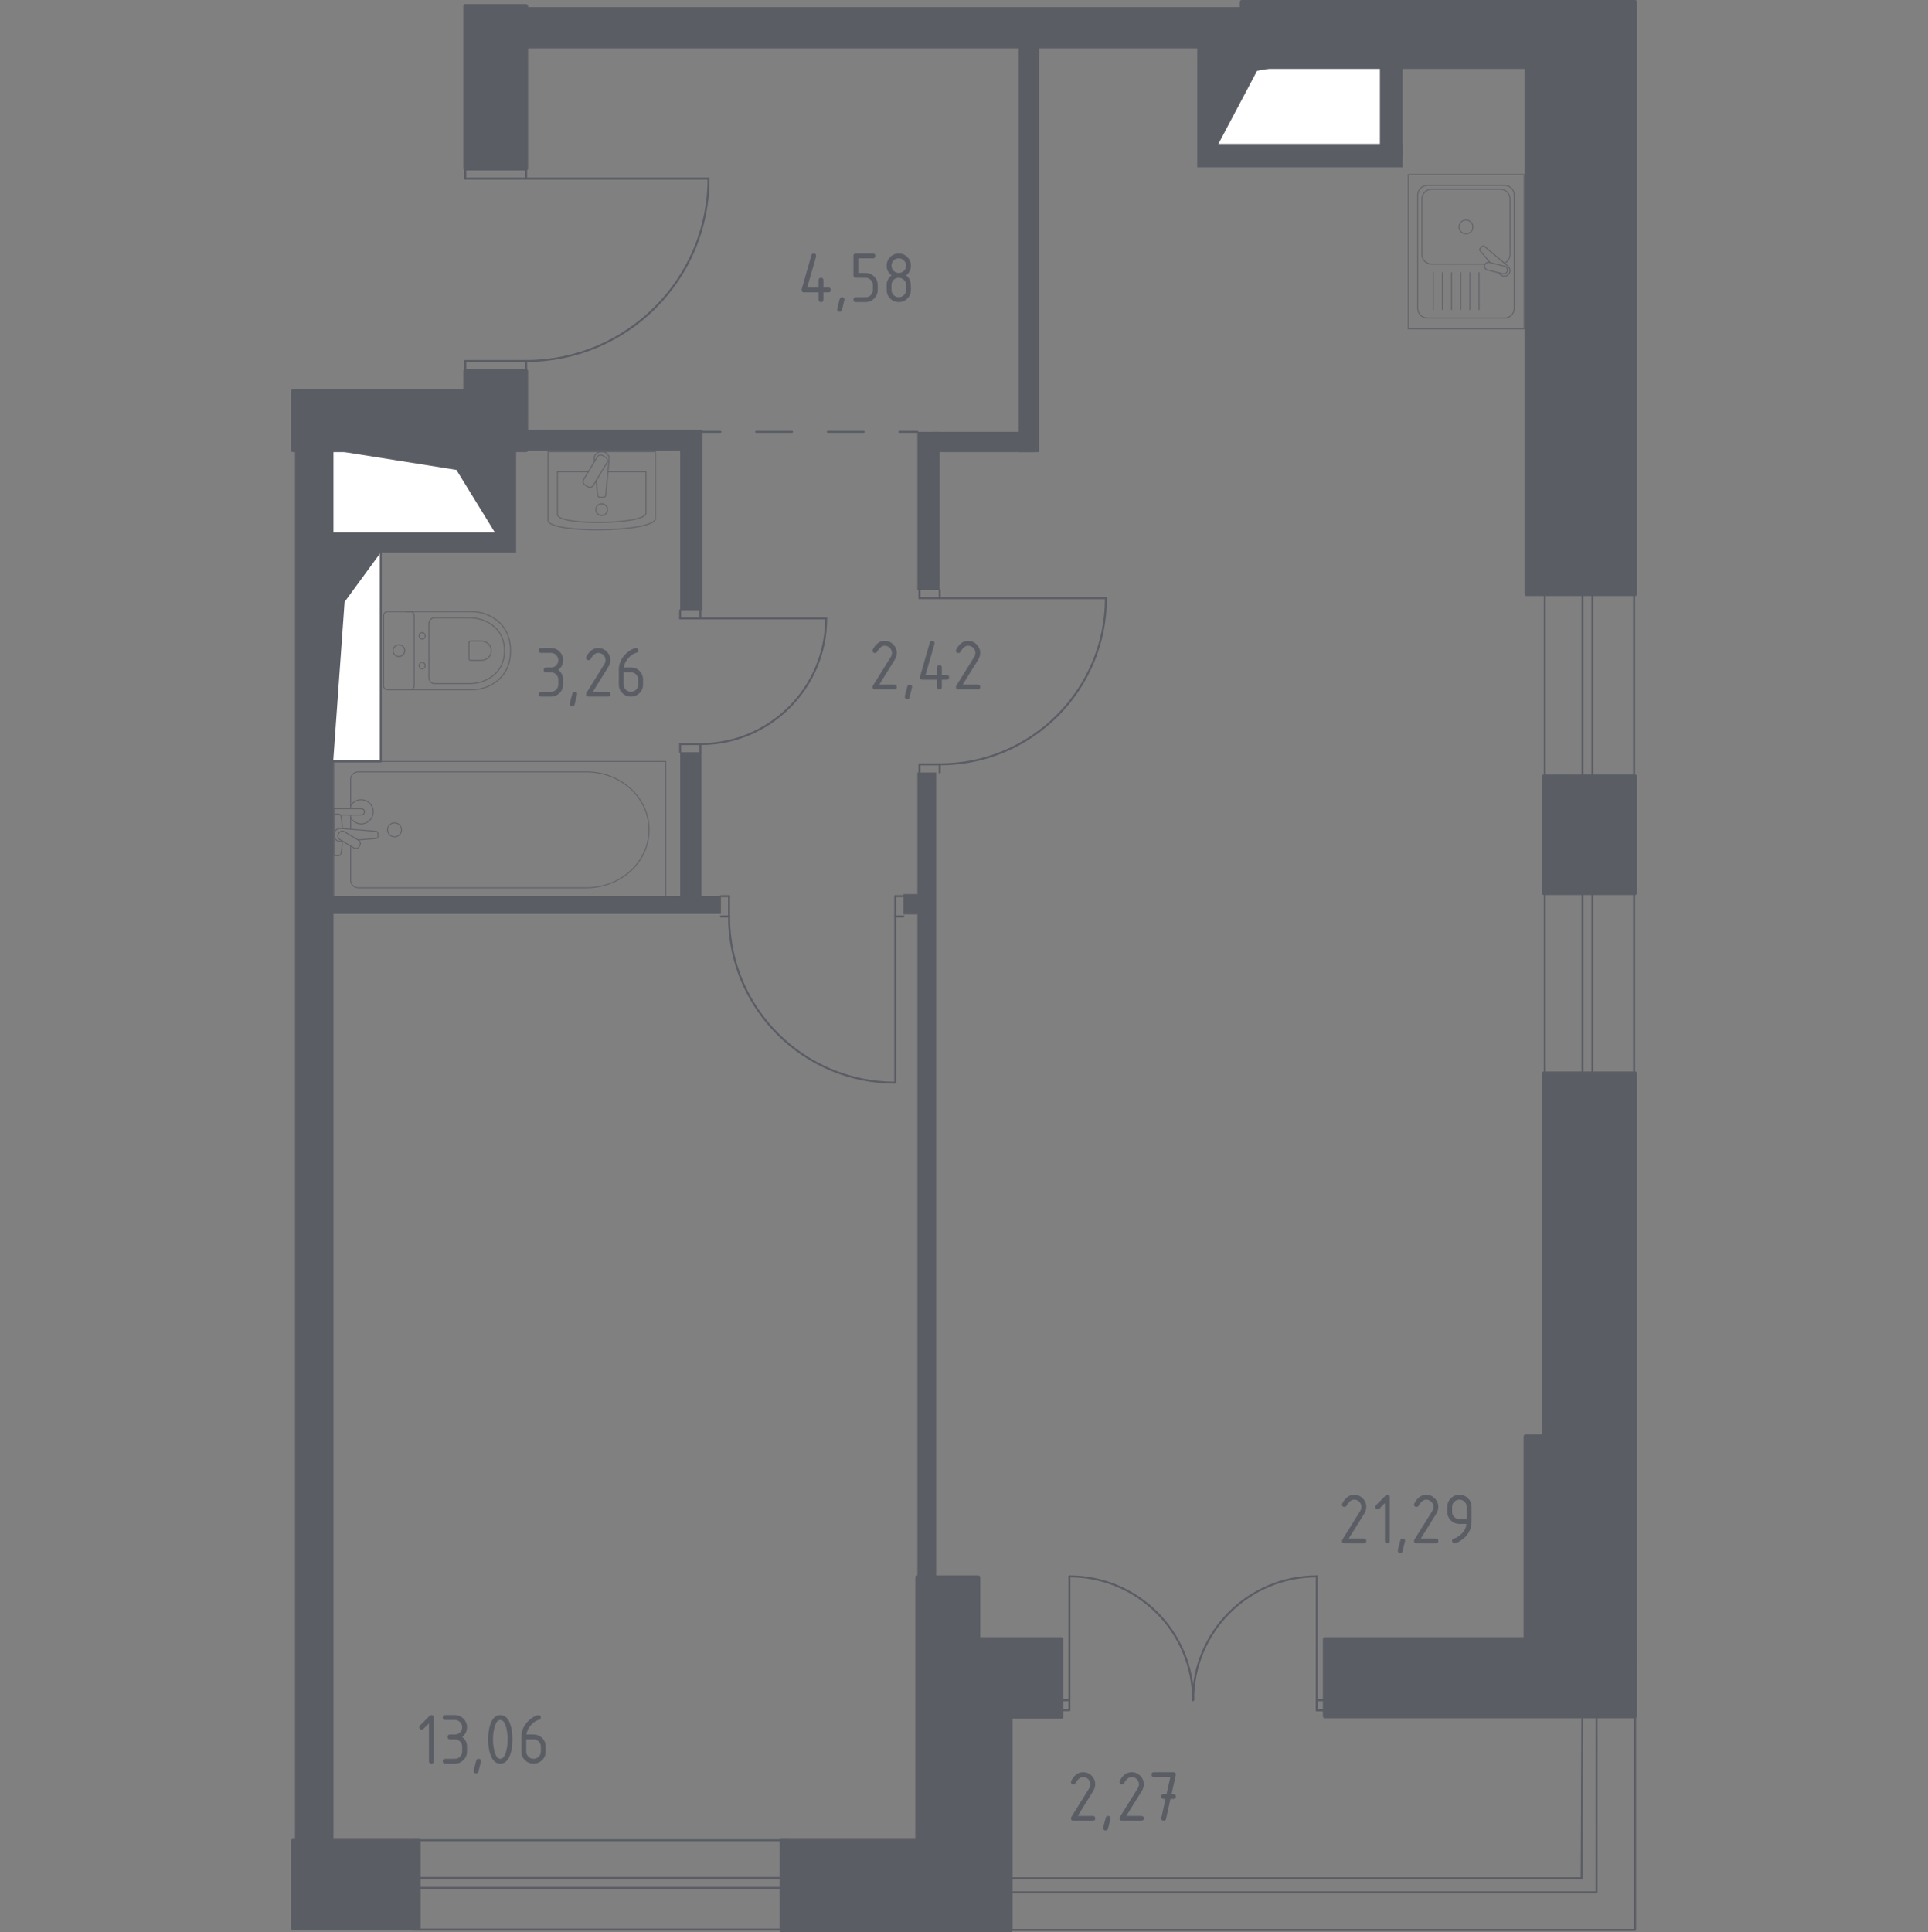 <?xml version="1.0" encoding="iso-8859-1"?>
<!-- Generator: Adobe Illustrator 25.2.0, SVG Export Plug-In . SVG Version: 6.00 Build 0)  -->
<svg version="1.1" xmlns="http://www.w3.org/2000/svg" xmlns:xlink="http://www.w3.org/1999/xlink" x="0px" y="0px"
	 viewBox="0 0 1000 1002.085" style="enable-background:new 0 0 1000 1002.085;" xml:space="preserve">
<rect x="0" y="0" width="1000" height="1002.085" fill="#808080" stroke="none"/>
<g id="&#x426;&#x432;&#x435;&#x442;_&#x43F;&#x43E;&#x43C;&#x435;&#x449;&#x435;&#x43D;&#x438;&#x439;">
</g>
<g id="&#x41C;&#x43E;&#x43A;&#x440;&#x430;&#x44F;_&#x437;&#x43E;&#x43D;&#x430;">
</g>
<g id="&#x41E;&#x43A;&#x43D;&#x430;_x2C__&#x434;&#x432;&#x435;&#x440;&#x438;">
	<g>
		
			<line style="fill:none;stroke:#5B5D65;stroke-width:1.042;stroke-linecap:round;stroke-linejoin:round;stroke-miterlimit:10;" x1="214.058" y1="1000.753" x2="408.348" y2="1000.753"/>
		
			<line style="fill:none;stroke:#5B5D65;stroke-width:1.042;stroke-linecap:round;stroke-linejoin:round;stroke-miterlimit:10;" x1="213.816" y1="973.976" x2="408.106" y2="973.976"/>
		
			<line style="fill:none;stroke:#5B5D65;stroke-width:1.042;stroke-linecap:round;stroke-linejoin:round;stroke-miterlimit:10;" x1="214.42" y1="954.412" x2="408.71" y2="954.412"/>
		
			<line style="fill:none;stroke:#5B5D65;stroke-width:1.042;stroke-linecap:round;stroke-linejoin:round;stroke-miterlimit:10;" x1="213.421" y1="979.126" x2="407.711" y2="979.126"/>
	</g>
	<g>
		
			<line style="fill:none;stroke:#5B5D65;stroke-width:1.042;stroke-linecap:round;stroke-linejoin:round;stroke-miterlimit:10;" x1="847.571" y1="563.129" x2="847.571" y2="458.511"/>
		
			<line style="fill:none;stroke:#5B5D65;stroke-width:1.042;stroke-linecap:round;stroke-linejoin:round;stroke-miterlimit:10;" x1="820.794" y1="563.259" x2="820.794" y2="458.641"/>
		
			<line style="fill:none;stroke:#5B5D65;stroke-width:1.042;stroke-linecap:round;stroke-linejoin:round;stroke-miterlimit:10;" x1="801.23" y1="562.934" x2="801.23" y2="458.316"/>
		
			<line style="fill:none;stroke:#5B5D65;stroke-width:1.042;stroke-linecap:round;stroke-linejoin:round;stroke-miterlimit:10;" x1="825.944" y1="563.472" x2="825.944" y2="458.854"/>
	</g>
	<g>
		
			<line style="fill:none;stroke:#5B5D65;stroke-width:1.042;stroke-linecap:round;stroke-linejoin:round;stroke-miterlimit:10;" x1="847.571" y1="405.999" x2="847.571" y2="301.381"/>
		
			<line style="fill:none;stroke:#5B5D65;stroke-width:1.042;stroke-linecap:round;stroke-linejoin:round;stroke-miterlimit:10;" x1="820.794" y1="406.129" x2="820.794" y2="301.511"/>
		
			<line style="fill:none;stroke:#5B5D65;stroke-width:1.042;stroke-linecap:round;stroke-linejoin:round;stroke-miterlimit:10;" x1="801.23" y1="405.804" x2="801.23" y2="301.186"/>
		
			<line style="fill:none;stroke:#5B5D65;stroke-width:1.042;stroke-linecap:round;stroke-linejoin:round;stroke-miterlimit:10;" x1="825.944" y1="406.342" x2="825.944" y2="301.724"/>
	</g>
	<g>
		
			<polyline style="fill:none;stroke:#5B5D65;stroke-width:1.042;stroke-linecap:round;stroke-linejoin:round;stroke-miterlimit:10;" points="
			820.719,890.192 820.349,974.133 522.22,974.133 		"/>
		
			<polyline style="fill:none;stroke:#5B5D65;stroke-width:1.042;stroke-linecap:round;stroke-linejoin:round;stroke-miterlimit:10;" points="
			828.081,890.106 828.066,981.415 521.614,981.415 		"/>
		
			<polyline style="fill:none;stroke:#5B5D65;stroke-width:1.042;stroke-linecap:round;stroke-linejoin:round;stroke-miterlimit:10;" points="
			848.06,890.106 848.06,1000.909 522.591,1000.909 		"/>
	</g>
	<g>
		
			<path style="fill:none;stroke:#5B5D65;stroke-width:1.042;stroke-linecap:round;stroke-linejoin:round;stroke-miterlimit:10;" d="
			M618.828,881.694c0-35.426,28.716-64.143,64.143-64.143"/>
		
			<path style="fill:none;stroke:#5B5D65;stroke-width:1.042;stroke-linecap:round;stroke-linejoin:round;stroke-miterlimit:10;" d="
			M554.684,817.551c35.415,0,64.143,28.717,64.143,64.143"/>
		
			<polyline style="fill-rule:evenodd;clip-rule:evenodd;fill:none;stroke:#5B5D65;stroke-width:1.042;stroke-linecap:round;stroke-linejoin:round;stroke-miterlimit:10;" points="
			550.478,886.952 554.684,886.952 554.684,881.694 550.478,881.694 550.478,886.952 		"/>
		
			<polyline style="fill-rule:evenodd;clip-rule:evenodd;fill:none;stroke:#5B5D65;stroke-width:1.042;stroke-linecap:round;stroke-linejoin:round;stroke-miterlimit:10;" points="
			687.177,881.694 682.97,881.694 682.97,886.952 687.177,886.952 687.177,881.694 		"/>
		
			<line style="fill:none;stroke:#5B5D65;stroke-width:1.042;stroke-linecap:round;stroke-linejoin:round;stroke-miterlimit:10;" x1="554.684" y1="881.694" x2="550.478" y2="881.694"/>
		
			<line style="fill:none;stroke:#5B5D65;stroke-width:1.042;stroke-linecap:round;stroke-linejoin:round;stroke-miterlimit:10;" x1="687.177" y1="881.694" x2="682.97" y2="881.694"/>
		
			<line style="fill:none;stroke:#5B5D65;stroke-width:1.042;stroke-linecap:round;stroke-linejoin:round;stroke-miterlimit:10;" x1="682.97" y1="881.694" x2="682.97" y2="886.952"/>
		
			<line style="fill:none;stroke:#5B5D65;stroke-width:1.042;stroke-linecap:round;stroke-linejoin:round;stroke-miterlimit:10;" x1="682.97" y1="886.952" x2="687.177" y2="886.952"/>
		
			<line style="fill:none;stroke:#5B5D65;stroke-width:1.042;stroke-linecap:round;stroke-linejoin:round;stroke-miterlimit:10;" x1="682.97" y1="881.694" x2="682.97" y2="817.551"/>
		
			<line style="fill:none;stroke:#5B5D65;stroke-width:1.042;stroke-linecap:round;stroke-linejoin:round;stroke-miterlimit:10;" x1="554.684" y1="881.694" x2="554.684" y2="817.551"/>
		
			<path style="fill:none;stroke:#5B5D65;stroke-width:1.042;stroke-linecap:round;stroke-linejoin:round;stroke-miterlimit:10;" d="
			M367.503,92.609c0,52.271-42.366,94.637-94.638,94.637"/>
		
			<line style="fill:none;stroke:#5B5D65;stroke-width:1.042;stroke-linecap:round;stroke-linejoin:round;stroke-miterlimit:10;" x1="241.319" y1="192.504" x2="241.319" y2="187.246"/>
		
			<line style="fill:none;stroke:#5B5D65;stroke-width:1.042;stroke-linecap:round;stroke-linejoin:round;stroke-miterlimit:10;" x1="241.319" y1="187.246" x2="272.865" y2="187.246"/>
		
			<line style="fill:none;stroke:#5B5D65;stroke-width:1.042;stroke-linecap:round;stroke-linejoin:round;stroke-miterlimit:10;" x1="272.865" y1="187.246" x2="272.865" y2="192.504"/>
		
			<line style="fill:none;stroke:#5B5D65;stroke-width:1.042;stroke-linecap:round;stroke-linejoin:round;stroke-miterlimit:10;" x1="272.865" y1="87.351" x2="272.865" y2="92.609"/>
		
			<line style="fill:none;stroke:#5B5D65;stroke-width:1.042;stroke-linecap:round;stroke-linejoin:round;stroke-miterlimit:10;" x1="272.865" y1="92.609" x2="241.319" y2="92.609"/>
		
			<line style="fill:none;stroke:#5B5D65;stroke-width:1.042;stroke-linecap:round;stroke-linejoin:round;stroke-miterlimit:10;" x1="241.319" y1="92.609" x2="241.319" y2="87.351"/>
		
			<line style="fill:none;stroke:#5B5D65;stroke-width:1.042;stroke-linecap:round;stroke-linejoin:round;stroke-miterlimit:10;" x1="272.865" y1="92.609" x2="367.503" y2="92.609"/>
		
			<path style="fill:none;stroke:#5B5D65;stroke-width:1.042;stroke-linecap:round;stroke-linejoin:round;stroke-miterlimit:10;" d="
			M464.347,561.515c-47.624,0-86.225-38.601-86.225-86.225"/>
		
			<line style="fill:none;stroke:#5B5D65;stroke-width:1.042;stroke-linecap:round;stroke-linejoin:round;stroke-miterlimit:10;" x1="373.916" y1="464.775" x2="378.122" y2="464.775"/>
		
			<line style="fill:none;stroke:#5B5D65;stroke-width:1.042;stroke-linecap:round;stroke-linejoin:round;stroke-miterlimit:10;" x1="378.122" y1="464.775" x2="378.122" y2="475.29"/>
		
			<line style="fill:none;stroke:#5B5D65;stroke-width:1.042;stroke-linecap:round;stroke-linejoin:round;stroke-miterlimit:10;" x1="378.122" y1="475.29" x2="373.916" y2="475.29"/>
		
			<line style="fill:none;stroke:#5B5D65;stroke-width:1.042;stroke-linecap:round;stroke-linejoin:round;stroke-miterlimit:10;" x1="468.554" y1="475.29" x2="464.347" y2="475.29"/>
		
			<line style="fill:none;stroke:#5B5D65;stroke-width:1.042;stroke-linecap:round;stroke-linejoin:round;stroke-miterlimit:10;" x1="464.347" y1="475.29" x2="464.347" y2="464.775"/>
		
			<line style="fill:none;stroke:#5B5D65;stroke-width:1.042;stroke-linecap:round;stroke-linejoin:round;stroke-miterlimit:10;" x1="464.347" y1="464.775" x2="468.554" y2="464.775"/>
		
			<line style="fill:none;stroke:#5B5D65;stroke-width:1.042;stroke-linecap:round;stroke-linejoin:round;stroke-miterlimit:10;" x1="464.347" y1="475.29" x2="464.347" y2="561.515"/>
		
			<path style="fill:none;stroke:#5B5D65;stroke-width:1.042;stroke-linecap:round;stroke-linejoin:round;stroke-miterlimit:10;" d="
			M428.491,320.716c0,36.004-29.19,65.194-65.195,65.194"/>
		
			<line style="fill:none;stroke:#5B5D65;stroke-width:1.042;stroke-linecap:round;stroke-linejoin:round;stroke-miterlimit:10;" x1="352.781" y1="390.117" x2="352.781" y2="385.911"/>
		
			<line style="fill:none;stroke:#5B5D65;stroke-width:1.042;stroke-linecap:round;stroke-linejoin:round;stroke-miterlimit:10;" x1="352.781" y1="385.911" x2="363.296" y2="385.911"/>
		
			<line style="fill:none;stroke:#5B5D65;stroke-width:1.042;stroke-linecap:round;stroke-linejoin:round;stroke-miterlimit:10;" x1="363.296" y1="385.911" x2="363.296" y2="390.117"/>
		
			<line style="fill:none;stroke:#5B5D65;stroke-width:1.042;stroke-linecap:round;stroke-linejoin:round;stroke-miterlimit:10;" x1="363.296" y1="316.51" x2="363.296" y2="320.716"/>
		
			<line style="fill:none;stroke:#5B5D65;stroke-width:1.042;stroke-linecap:round;stroke-linejoin:round;stroke-miterlimit:10;" x1="363.296" y1="320.716" x2="352.781" y2="320.716"/>
		
			<line style="fill:none;stroke:#5B5D65;stroke-width:1.042;stroke-linecap:round;stroke-linejoin:round;stroke-miterlimit:10;" x1="352.781" y1="320.716" x2="352.781" y2="316.51"/>
		
			<line style="fill:none;stroke:#5B5D65;stroke-width:1.042;stroke-linecap:round;stroke-linejoin:round;stroke-miterlimit:10;" x1="363.296" y1="320.716" x2="428.491" y2="320.716"/>
		
			<path style="fill:none;stroke:#5B5D65;stroke-width:1.042;stroke-linecap:round;stroke-linejoin:round;stroke-miterlimit:10;" d="
			M573.611,310.201c0,47.624-38.611,86.225-86.224,86.225"/>
		
			<line style="fill:none;stroke:#5B5D65;stroke-width:1.042;stroke-linecap:round;stroke-linejoin:round;stroke-miterlimit:10;" x1="476.872" y1="400.632" x2="476.872" y2="396.426"/>
		
			<line style="fill:none;stroke:#5B5D65;stroke-width:1.042;stroke-linecap:round;stroke-linejoin:round;stroke-miterlimit:10;" x1="476.872" y1="396.426" x2="487.387" y2="396.426"/>
		
			<line style="fill:none;stroke:#5B5D65;stroke-width:1.042;stroke-linecap:round;stroke-linejoin:round;stroke-miterlimit:10;" x1="487.387" y1="396.426" x2="487.387" y2="400.632"/>
		
			<line style="fill:none;stroke:#5B5D65;stroke-width:1.042;stroke-linecap:round;stroke-linejoin:round;stroke-miterlimit:10;" x1="487.387" y1="305.995" x2="487.387" y2="310.201"/>
		
			<line style="fill:none;stroke:#5B5D65;stroke-width:1.042;stroke-linecap:round;stroke-linejoin:round;stroke-miterlimit:10;" x1="487.387" y1="310.201" x2="476.872" y2="310.201"/>
		
			<line style="fill:none;stroke:#5B5D65;stroke-width:1.042;stroke-linecap:round;stroke-linejoin:round;stroke-miterlimit:10;" x1="476.872" y1="310.201" x2="476.872" y2="305.995"/>
		
			<line style="fill:none;stroke:#5B5D65;stroke-width:1.042;stroke-linecap:round;stroke-linejoin:round;stroke-miterlimit:10;" x1="487.387" y1="310.201" x2="573.611" y2="310.201"/>
	</g>
</g>
<g id="&#x41F;&#x443;&#x43D;&#x43A;&#x442;&#x438;&#x440;">
	<g>
		<g>
			
				<line style="fill:none;stroke:#5B5D65;stroke-width:1.042;stroke-linecap:round;stroke-linejoin:round;" x1="475.82" y1="223.966" x2="466.513" y2="223.966"/>
			
				<line style="fill:none;stroke:#5B5D65;stroke-width:1.042;stroke-linecap:round;stroke-linejoin:round;stroke-dasharray:18.572,18.572,18.572,18.572;" x1="447.941" y1="223.966" x2="382.94" y2="223.966"/>
			
				<line style="fill:none;stroke:#5B5D65;stroke-width:1.042;stroke-linecap:round;stroke-linejoin:round;" x1="373.654" y1="223.966" x2="364.347" y2="223.966"/>
		</g>
	</g>
</g>
<g id="&#x41F;&#x435;&#x440;&#x435;&#x433;&#x43E;&#x440;&#x43E;&#x434;&#x43A;&#x438;">
	<g>
		<rect x="167.292" y="464.775" style="fill:#5B5D65;" width="206.625" height="9.222"/>
		<rect x="152.991" y="202.599" style="fill:#5B5D65;" width="19.98" height="798.444"/>
	</g>
	<polygon style="fill:#5B5D65;" points="630.656,75.132 630.656,22.536 620.976,22.536 620.976,86.742 727.488,86.742 
		727.488,75.132 	"/>
	<polygon style="fill:#5B5D65;" points="258.016,276.635 258.016,231.377 267.696,231.377 267.696,286.624 161.184,286.624 
		161.184,276.635 	"/>
	<rect x="270.499" y="3.671" style="fill:#5B5D65;" width="375.551" height="21.409"/>
	<rect x="528.396" y="20.8" style="fill:#5B5D65;" width="10.515" height="213.68"/>
	<rect x="475.82" y="223.966" style="fill:#5B5D65;" width="11.567" height="82.029"/>
	<rect x="483.591" y="223.966" style="fill:#5B5D65;" width="53.065" height="10.515"/>
	<rect x="475.82" y="400.632" style="fill:#5B5D65;" width="9.737" height="424.462"/>
	<rect x="468.554" y="463.724" style="fill:#5B5D65;" width="13.37" height="10.515"/>
	<rect x="352.781" y="390.117" style="fill:#5B5D65;" width="11.04" height="81.924"/>
	<rect x="352.781" y="222.914" style="fill:#5B5D65;" width="11.566" height="93.596"/>
	<rect x="271.398" y="222.835" style="fill:#5B5D65;" width="84.782" height="10.894"/>
	<rect x="715.567" y="32.697" style="fill:#5B5D65;" width="11.921" height="48.787"/>
</g>
<g id="&#x41C;&#x435;&#x431;&#x435;&#x43B;&#x44C;">
	<g style="opacity:0.8;">
		
			<path style="fill:none;stroke:#5B5D65;stroke-width:0.521;stroke-linecap:round;stroke-linejoin:round;stroke-miterlimit:10;" d="
			M339.925,234.246l0,34.683c0,7.239-55.706,7.975-55.706,0.861v-35.544L339.925,234.246z"/>
		
			<path style="fill:none;stroke:#5B5D65;stroke-width:0.521;stroke-linecap:round;stroke-linejoin:round;stroke-miterlimit:10;" d="
			M315.31,244.658l19.724,0v21.481c0,5.978-45.924,6.589-45.924,0.711v-22.192h16.036"/>
		
			<path style="fill:none;stroke:#5B5D65;stroke-width:0.521;stroke-linecap:round;stroke-linejoin:round;stroke-miterlimit:10;" d="
			M308.351,239.336l-0.132-1.449c-0.161-1.744,1.293-3.398,3.423-3.616c0.143-0.018,0.286-0.025,0.432-0.025
			c0.143,0,0.286,0.007,0.429,0.025c2.126,0.218,3.584,1.872,3.427,3.616l-1.729,18.912c0,0.607-0.6,1.09-1.34,1.09h-1.579
			c-0.74,0-1.34-0.482-1.34-1.09l-0.692-7.597"/>
		
			<path style="fill:none;stroke:#5B5D65;stroke-width:0.521;stroke-linecap:round;stroke-linejoin:round;stroke-miterlimit:10;" d="
			M303.388,251.5l1.551,0.936c0.954,0.575,2.205,0.264,2.78-0.693l7.092-11.773c0.575-0.958,0.265-2.212-0.69-2.783l-1.551-0.936
			c-0.954-0.575-2.205-0.264-2.78,0.693l-7.093,11.78C302.123,249.674,302.434,250.928,303.388,251.5z"/>
		
			<path style="fill:none;stroke:#5B5D65;stroke-width:0.521;stroke-linecap:round;stroke-linejoin:round;stroke-miterlimit:10;" d="
			M309.04,264.291c0,1.679,1.358,3.037,3.034,3.037c1.676,0,3.033-1.358,3.033-3.037c0-1.676-1.358-3.033-3.033-3.033
			C310.398,261.258,309.04,262.616,309.04,264.291z"/>
	</g>
	<g style="opacity:0.8;">
		
			<path style="fill:none;stroke:#5B5D65;stroke-width:0.521;stroke-linecap:round;stroke-linejoin:round;stroke-miterlimit:10;" d="
			M210.875,317.232l33.738,0c3.677,0,7.314,0.922,10.573,2.785c4.645,2.66,9.601,7.77,9.601,17.471
			c0,9.708-4.956,14.818-9.601,17.478c-3.259,1.863-6.896,2.778-10.573,2.778l-33.738,0"/>
		
			<path style="fill:none;stroke:#5B5D65;stroke-width:0.521;stroke-linecap:round;stroke-linejoin:round;stroke-miterlimit:10;" d="
			M222.442,323.51c0-1.719,1.29-3.105,2.887-3.105l18.177,0c3.302,0,6.575,0.775,9.508,2.347c4.177,2.244,8.629,6.553,8.629,14.736
			c0,8.179-4.452,12.488-8.629,14.732c-2.934,1.576-6.207,2.348-9.508,2.348l-18.177,0c-1.597,0-2.887-1.386-2.887-3.105
			L222.442,323.51z"/>
		
			<path style="fill:none;stroke:#5B5D65;stroke-width:0.521;stroke-linecap:round;stroke-linejoin:round;stroke-miterlimit:10;" d="
			M243.23,333.383c0-0.507,0.379-0.915,0.847-0.915l5.342,0c0.972,0,1.933,0.229,2.798,0.693c1.222,0.654,2.533,1.926,2.533,4.323
			c0,2.405-1.311,3.677-2.533,4.331c-0.865,0.465-1.826,0.693-2.798,0.693l-5.342,0c-0.468,0-0.847-0.407-0.847-0.911
			L243.23,333.383z"/>
		
			<path style="fill:none;stroke:#5B5D65;stroke-width:0.521;stroke-linecap:round;stroke-linejoin:round;stroke-miterlimit:10;" d="
			M218.947,331.45c0.865,0,1.562-0.754,1.561-1.69c0-0.926-0.697-1.679-1.562-1.679c-0.865,0-1.569,0.754-1.569,1.679
			C217.379,330.696,218.082,331.45,218.947,331.45z"/>
		
			<path style="fill:none;stroke:#5B5D65;stroke-width:0.521;stroke-linecap:round;stroke-linejoin:round;stroke-miterlimit:10;" d="
			M218.947,346.897c0.865,0,1.562-0.754,1.562-1.687c0-0.925-0.697-1.679-1.562-1.679c-0.865,0-1.569,0.754-1.569,1.679
			C217.379,346.142,218.083,346.897,218.947,346.897z"/>
		
			<path style="fill:none;stroke:#5B5D65;stroke-width:0.521;stroke-linecap:round;stroke-linejoin:round;stroke-miterlimit:10;" d="
			M214.82,355.719l0-36.464c0-1.118-0.908-2.023-2.022-2.023l-11.82,0c-1.115,0-2.022,0.904-2.022,2.023l0,36.464
			c0,1.122,0.908,2.026,2.022,2.026h11.82C213.913,357.744,214.82,356.84,214.82,355.719z"/>
		
			<path style="fill:none;stroke:#5B5D65;stroke-width:0.521;stroke-linecap:round;stroke-linejoin:round;stroke-miterlimit:10;" d="
			M206.884,340.526c1.683,0,3.041-1.362,3.041-3.037c0-1.676-1.358-3.037-3.041-3.037c-1.679,0-3.037,1.361-3.037,3.037
			S205.205,340.526,206.884,340.526z"/>
	</g>
	<g id="_x33_2_17_" style="opacity:0.8;">
		
			<line style="fill:none;stroke:#5B5D65;stroke-width:0.521;stroke-linecap:round;stroke-linejoin:round;stroke-miterlimit:10;" x1="181.859" y1="430.054" x2="181.859" y2="422.66"/>
		
			<path style="fill:none;stroke:#5B5D65;stroke-width:0.521;stroke-linecap:round;stroke-linejoin:round;stroke-miterlimit:10;" d="
			M181.859,419.383v-15.282c0-2.087,1.826-3.773,4.073-3.773l118.248,0c8.068,0,15.857,2.783,21.831,7.803
			c14.177,11.923,14.177,32.561,0,44.48c-5.974,5.027-13.763,7.811-21.831,7.811l-118.248,0c-2.247,0-4.073-1.694-4.073-3.78
			v-17.894"/>
		
			<rect x="173.157" y="394.927" style="fill:none;stroke:#5B5D65;stroke-width:0.521;stroke-linecap:round;stroke-linejoin:round;stroke-miterlimit:10;" width="172.182" height="70.899"/>
		
			<path style="fill:none;stroke:#5B5D65;stroke-width:0.521;stroke-linecap:round;stroke-linejoin:round;stroke-miterlimit:10;" d="
			M208.249,430.374c0-2.004-1.622-3.627-3.627-3.627c-2.001,0-3.627,1.622-3.627,3.627c0,2.004,1.626,3.63,3.627,3.63
			C206.627,434.004,208.249,432.378,208.249,430.374z"/>
		
			<path style="fill:none;stroke:#5B5D65;stroke-width:0.521;stroke-linecap:round;stroke-linejoin:round;stroke-miterlimit:10;" d="
			M173.159,422.66v-3.276h5.338h0.364h8.436c0,0,1.736,0.061,1.736,1.636s-1.736,1.64-1.736,1.64h-8.436h-0.364h-1.97"/>
		<g>
			
				<path style="fill:none;stroke:#5B5D65;stroke-width:0.521;stroke-linecap:round;stroke-linejoin:round;stroke-miterlimit:10;" d="
				M177.749,436.274l-1.063,0.088c-1.686,0.136-3.284-1.133-3.501-2.991c-0.014-0.125-0.021-0.247-0.021-0.375
				c0-0.125,0.007-0.25,0.021-0.375c0.218-1.858,1.815-3.126,3.501-2.994l18.308,1.511c0.582,0,1.054,0.522,1.054,1.168v1.376
				c0,0.65-0.472,1.165-1.054,1.165l-9.274,0.767"/>
			
				<path style="fill:none;stroke:#5B5D65;stroke-width:0.521;stroke-linecap:round;stroke-linejoin:round;stroke-miterlimit:10;" d="
				M186.315,439.067l0.325-0.536c0.572-0.958,0.264-2.208-0.693-2.78l-7.346-4.427c-0.954-0.575-2.204-0.264-2.783,0.686
				l-0.322,0.547c-0.575,0.947-0.261,2.201,0.69,2.776l7.35,4.423C184.489,440.332,185.739,440.024,186.315,439.067z"/>
			
				<path style="fill:none;stroke:#5B5D65;stroke-width:0.521;stroke-linecap:round;stroke-linejoin:round;stroke-miterlimit:10;" d="
				M177.599,436.18c-0.14,2.584-0.404,5.94-0.86,6.838c-0.64,1.251-2.419,0.697-2.419,0.697h-1.136V422.27h1.136
				c0,0,1.779-0.55,2.419,0.7c0.449,0.884,0.713,4.161,0.854,6.731"/>
		</g>
		
			<path style="fill:none;stroke:#5B5D65;stroke-width:0.521;stroke-linecap:round;stroke-linejoin:round;stroke-miterlimit:10;" d="
			M181.859,417.968c1.071-1.915,3.119-3.208,5.467-3.208c3.459,0,6.263,2.801,6.263,6.26c0,3.459-2.805,6.26-6.263,6.26
			c-2.348,0-4.396-1.294-5.467-3.208"/>
	</g>
	<g style="opacity:0.8;">
		
			<rect x="730.447" y="90.51" style="fill:none;stroke:#5B5D65;stroke-width:0.521;stroke-linecap:round;stroke-linejoin:round;stroke-miterlimit:10;" width="60.067" height="80.083"/>
		
			<path style="fill:none;stroke:#5B5D65;stroke-width:0.521;stroke-linecap:round;stroke-linejoin:round;stroke-miterlimit:10;" d="
			M735.343,159.962v-58.813c0-2.765,2.242-5.004,5.004-5.004h40.043c2.765,0,5.004,2.239,5.004,5.004v58.813
			c0,2.762-2.239,5-5.004,5h-40.043C737.585,164.962,735.343,162.723,735.343,159.962z"/>
		
			<path style="fill:none;stroke:#5B5D65;stroke-width:0.521;stroke-linecap:round;stroke-linejoin:round;stroke-miterlimit:10;" d="
			M760.369,121.281c-1.985,0-3.588-1.603-3.588-3.584c0-1.978,1.603-3.584,3.588-3.584c1.978,0,3.584,1.607,3.584,3.584
			C763.954,119.678,762.347,121.281,760.369,121.281z"/>
		
			<line style="fill:none;stroke:#5B5D65;stroke-width:0.521;stroke-linecap:round;stroke-linejoin:round;stroke-miterlimit:10;" x1="743.393" y1="141.421" x2="743.393" y2="160.583"/>
		
			<line style="fill:none;stroke:#5B5D65;stroke-width:0.521;stroke-linecap:round;stroke-linejoin:round;stroke-miterlimit:10;" x1="748.143" y1="141.421" x2="748.143" y2="160.583"/>
		
			<line style="fill:none;stroke:#5B5D65;stroke-width:0.521;stroke-linecap:round;stroke-linejoin:round;stroke-miterlimit:10;" x1="752.897" y1="141.421" x2="752.897" y2="160.583"/>
		
			<line style="fill:none;stroke:#5B5D65;stroke-width:0.521;stroke-linecap:round;stroke-linejoin:round;stroke-miterlimit:10;" x1="757.646" y1="141.421" x2="757.646" y2="160.583"/>
		
			<line style="fill:none;stroke:#5B5D65;stroke-width:0.521;stroke-linecap:round;stroke-linejoin:round;stroke-miterlimit:10;" x1="762.396" y1="141.421" x2="762.396" y2="160.583"/>
		
			<line style="fill:none;stroke:#5B5D65;stroke-width:0.521;stroke-linecap:round;stroke-linejoin:round;stroke-miterlimit:10;" x1="767.146" y1="141.421" x2="767.146" y2="160.583"/>
		
			<path style="fill:none;stroke:#5B5D65;stroke-width:0.521;stroke-linecap:round;stroke-linejoin:round;stroke-miterlimit:10;" d="
			M777.366,141.473l0.725,0.856c0.953,1.12,2.726,1.324,4.001,0.311c0.088-0.067,0.17-0.138,0.244-0.219
			c0.081-0.071,0.152-0.159,0.223-0.244c1.013-1.275,0.805-3.048-0.318-4.001l-12.222-10.358c-0.353-0.36-0.968-0.332-1.37,0.067
			l-0.848,0.848c-0.396,0.402-0.431,1.017-0.067,1.374l5.204,6.14"/>
		
			<path style="fill:none;stroke:#5B5D65;stroke-width:0.521;stroke-linecap:round;stroke-linejoin:round;stroke-miterlimit:10;" d="
			M770.046,137.593L770.046,137.593c0.261-1.07,1.356-1.727,2.426-1.462l7.918,1.971c1.067,0.261,1.723,1.353,1.458,2.422
			c-0.265,1.066-1.356,1.72-2.43,1.459l-7.911-1.964C770.435,139.754,769.781,138.667,770.046,137.593z"/>
		
			<path style="fill:none;stroke:#5B5D65;stroke-width:0.521;stroke-linecap:round;stroke-linejoin:round;stroke-miterlimit:10;" d="
			M770.303,137.003h-27.773c-2.762,0-5.004-2.239-5.004-5v-28.838c0-2.765,2.242-5.008,5.004-5.008h35.678
			c2.765,0,5.008,2.243,5.008,5.008v28.838c0,2.011-1.189,3.745-2.904,4.539"/>
	</g>
</g>
<g id="&#x428;&#x430;&#x445;&#x442;&#x44B;">
	<g>
		
			<rect x="130.238" y="327.668" transform="matrix(-1.710375e-07 1 -1 -1.710375e-07 525.165 155.381)" style="fill:#FFFFFF;stroke:#5B5D65;stroke-width:1.042;stroke-linecap:round;stroke-linejoin:round;stroke-miterlimit:10;" width="109.307" height="25.209"/>
		
			<polygon style="fill:#5B5D65;stroke:#5B5D65;stroke-width:1.042;stroke-linecap:round;stroke-linejoin:round;stroke-miterlimit:10;" points="
			197.497,285.62 178.217,311.996 172.287,394.926 172.287,285.62 		"/>
	</g>
	<g>
		
			<rect x="631.097" y="24.357" style="fill:#FFFFFF;stroke:#5B5D65;stroke-width:1.042;stroke-linecap:round;stroke-linejoin:round;stroke-miterlimit:10;" width="85.144" height="50.776"/>
		
			<polygon style="fill:#5B5D65;stroke:#5B5D65;stroke-width:1.042;stroke-linecap:round;stroke-linejoin:round;stroke-miterlimit:10;" points="
			631.097,75.132 651.643,36.3 716.242,24.357 631.097,24.357 		"/>
	</g>
	<g>
		
			<rect x="172.431" y="232.944" transform="matrix(-1 -1.568298e-08 1.568298e-08 -1 430.006 509.579)" style="fill:#FFFFFF;stroke:#5B5D65;stroke-width:1.042;stroke-linecap:round;stroke-linejoin:round;stroke-miterlimit:10;" width="85.144" height="43.691"/>
		
			<polygon style="fill:#5B5D65;stroke:#5B5D65;stroke-width:1.042;stroke-linecap:round;stroke-linejoin:round;stroke-miterlimit:10;" points="
			257.575,276.635 237.029,243.221 172.431,232.944 257.575,232.944 		"/>
	</g>
</g>
<g id="&#x41D;&#x435;&#x441;&#x443;&#x449;&#x438;&#x435;">
	
		<polygon style="fill:#5B5D65;stroke:#5B5D65;stroke-width:2.085;stroke-linecap:round;stroke-linejoin:round;stroke-miterlimit:10;" points="
		644.053,1.042 644.053,34.691 791.772,34.691 791.772,308.087 848.06,308.087 848.06,34.691 848.06,11.137 848.06,1.042 	"/>
	<g>
		
			<rect x="241.319" y="3.146" style="fill:#5B5D65;stroke:#5B5D65;stroke-width:2.085;stroke-linecap:round;stroke-linejoin:round;stroke-miterlimit:10;" width="31.546" height="84.206"/>
		
			<polygon style="fill:#5B5D65;stroke:#5B5D65;stroke-width:2.085;stroke-linecap:round;stroke-linejoin:round;stroke-miterlimit:10;" points="
			241.319,202.935 151.94,202.935 151.94,233.429 241.319,233.429 254.726,233.429 272.865,233.429 272.865,192.504 
			241.319,192.504 		"/>
	</g>
	<g>
		
			<rect x="151.94" y="954.775" style="fill:#5B5D65;stroke:#5B5D65;stroke-width:2.085;stroke-linecap:round;stroke-linejoin:round;stroke-miterlimit:10;" width="65.205" height="45.216"/>
		
			<polygon style="fill:#5B5D65;stroke:#5B5D65;stroke-width:2.085;stroke-linecap:round;stroke-linejoin:round;stroke-miterlimit:10;" points="
			550.478,850.149 507.366,850.149 507.366,818.077 475.774,818.077 475.774,954.775 405.368,954.775 405.368,1001.042 
			524.19,1001.042 524.19,968.445 524.19,954.775 524.19,890.38 550.478,890.38 		"/>
	</g>
	
		<rect x="687.177" y="850.148" style="fill:#5B5D65;stroke:#5B5D65;stroke-width:2.085;stroke-linecap:round;stroke-linejoin:round;stroke-miterlimit:10;" width="160.883" height="39.958"/>
	
		<rect x="791.277" y="744.986" style="fill:#5B5D65;stroke:#5B5D65;stroke-width:2.085;stroke-linecap:round;stroke-linejoin:round;stroke-miterlimit:10;" width="40.516" height="117.34"/>
	
		<rect x="800.741" y="556.752" style="fill:#5B5D65;stroke:#5B5D65;stroke-width:2.085;stroke-linecap:round;stroke-linejoin:round;stroke-miterlimit:10;" width="47.319" height="306.046"/>
	
		<rect x="800.741" y="402.725" style="fill:#5B5D65;stroke:#5B5D65;stroke-width:2.085;stroke-linecap:round;stroke-linejoin:round;stroke-miterlimit:10;" width="47.319" height="60.442"/>
</g>
<g id="&#x421;&#x43B;&#x43E;&#x439;_13">
</g>
<g id="&#x41B;&#x435;&#x441;&#x442;&#x43D;&#x438;&#x446;&#x44B;_x2C__&#x43B;&#x438;&#x444;&#x442;&#x44B;">
</g>
<g id="&#x41F;&#x43B;&#x43E;&#x449;&#x430;&#x434;&#x438;">
	<g>
		<path style="fill:#5B5D65;" d="M222.474,893.808l-2.896,2.896c-0.242,0.237-0.536,0.356-0.881,0.356
			c-0.842,0-1.263-0.42-1.263-1.26c0-0.344,0.121-0.637,0.362-0.878l4.925-4.925c0.33-0.33,0.668-0.496,1.012-0.496
			c0.84,0,1.26,0.42,1.26,1.26v22.675c0,0.84-0.42,1.26-1.26,1.26s-1.26-0.42-1.26-1.259V893.808z"/>
		<path style="fill:#5B5D65;" d="M235.921,902.099h-2.52c-0.84,0-1.26-0.42-1.26-1.26s0.42-1.26,1.26-1.26h2.52
			c1.056,0,1.949-0.366,2.682-1.098c0.731-0.731,1.097-1.625,1.097-2.682c0-1.043-0.369-1.935-1.106-2.672
			c-0.738-0.738-1.629-1.107-2.672-1.107h-5.039c-0.84,0-1.26-0.42-1.26-1.26s0.42-1.26,1.26-1.26h5.039
			c1.743,0,3.229,0.617,4.456,1.852c1.229,1.234,1.842,2.717,1.842,4.447c0,2.087-0.84,3.767-2.52,5.039
			c1.68,1.272,2.52,2.952,2.52,5.038v2.52c0,1.744-0.617,3.229-1.852,4.457c-1.233,1.229-2.717,1.842-4.446,1.842h-5.039
			c-0.84,0-1.26-0.42-1.26-1.26s0.42-1.26,1.26-1.26h5.039c1.056,0,1.949-0.365,2.682-1.098c0.731-0.731,1.097-1.625,1.097-2.682
			v-2.52c0-1.043-0.369-1.934-1.106-2.672C237.854,902.468,236.963,902.099,235.921,902.099z"/>
		<path style="fill:#5B5D65;" d="M248.225,912.176c0.84,0,1.26,0.414,1.26,1.241c0,0.114-0.433,1.901-1.298,5.363
			c-0.153,0.636-0.561,0.954-1.222,0.954c-0.84,0-1.26-0.42-1.26-1.26c0-0.573,0.433-2.354,1.298-5.345
			C247.181,912.495,247.588,912.176,248.225,912.176z"/>
		<path style="fill:#5B5D65;" d="M265.792,902.099c0,3.003-0.369,5.599-1.106,7.787c-1.082,3.206-2.813,4.81-5.191,4.81
			c-2.38,0-4.11-1.597-5.192-4.791c-0.737-2.188-1.106-4.79-1.106-7.806s0.369-5.618,1.106-7.807
			c1.082-3.194,2.813-4.791,5.192-4.791c2.379,0,4.109,1.604,5.191,4.81C265.422,896.501,265.792,899.096,265.792,902.099z
			 M263.272,902.099c0-2.087-0.223-4.053-0.668-5.898c-0.674-2.786-1.711-4.18-3.11-4.18c-1.388,0-2.418,1.4-3.093,4.199
			c-0.458,1.883-0.687,3.843-0.687,5.879c0,2.074,0.223,4.04,0.668,5.897c0.674,2.786,1.711,4.18,3.111,4.18
			c1.399,0,2.437-1.394,3.11-4.18C263.049,906.139,263.272,904.173,263.272,902.099z"/>
		<path style="fill:#5B5D65;" d="M279.242,889.502c0.84,0,1.26,0.42,1.26,1.26c0,0.624-0.21,0.986-0.63,1.088
			c-1.87,0.471-3.505,1.591-4.905,3.359c-1.106,1.399-1.749,2.856-1.928,4.371h3.685c1.781,0,3.276,0.61,4.485,1.832
			c1.208,1.222,1.813,2.71,1.813,4.466v2.52c0,1.756-0.613,3.245-1.842,4.467c-1.228,1.222-2.713,1.832-4.456,1.832
			c-1.757,0-3.245-0.607-4.467-1.823c-1.222-1.215-1.832-2.693-1.832-4.438v-7.596c0-2.851,0.947-5.351,2.844-7.501
			c1.476-1.667,3.086-2.851,4.829-3.551C278.593,889.597,278.975,889.502,279.242,889.502z M272.944,902.099v6.298
			c0,1.057,0.365,1.95,1.098,2.682c0.731,0.732,1.625,1.098,2.682,1.098c1.056,0,1.949-0.369,2.682-1.106
			c0.731-0.738,1.097-1.629,1.097-2.673v-2.52c0-1.056-0.369-1.949-1.106-2.682c-0.738-0.731-1.629-1.097-2.672-1.097H272.944z"/>
	</g>
	<g>
		<path style="fill:#5B5D65;" d="M702.364,775.253c1.743,0,3.229,0.614,4.456,1.842c1.229,1.229,1.842,2.714,1.842,4.457
			c0,1.196-0.382,2.404-1.145,3.626l-7.94,12.75h7.825c0.84,0,1.26,0.42,1.26,1.26s-0.42,1.26-1.26,1.26h-10.077
			c-0.84,0-1.26-0.42-1.26-1.26c0-0.254,0.07-0.495,0.211-0.725l9.236-14.831c0.42-0.675,0.63-1.368,0.63-2.08
			c0-1.044-0.369-1.935-1.106-2.672c-0.738-0.738-1.629-1.107-2.672-1.107c-1.426,0-2.742,1.057-3.951,3.168
			c-0.229,0.408-0.592,0.611-1.088,0.611c-0.84,0-1.26-0.42-1.26-1.26c0-0.191,0.038-0.362,0.114-0.516
			C697.745,776.76,699.806,775.253,702.364,775.253z"/>
		<path style="fill:#5B5D65;" d="M718.334,779.559l-2.896,2.896c-0.242,0.237-0.536,0.356-0.881,0.356
			c-0.842,0-1.263-0.42-1.263-1.26c0-0.344,0.121-0.637,0.362-0.878l4.925-4.925c0.33-0.33,0.668-0.496,1.012-0.496
			c0.84,0,1.26,0.42,1.26,1.26v22.675c0,0.84-0.42,1.26-1.26,1.26s-1.26-0.42-1.26-1.259V779.559z"/>
		<path style="fill:#5B5D65;" d="M727.532,797.927c0.84,0,1.26,0.414,1.26,1.241c0,0.114-0.433,1.901-1.298,5.363
			c-0.153,0.636-0.561,0.954-1.222,0.954c-0.84,0-1.26-0.42-1.26-1.26c0-0.573,0.433-2.354,1.298-5.345
			C726.488,798.246,726.895,797.927,727.532,797.927z"/>
		<path style="fill:#5B5D65;" d="M739.734,775.253c1.743,0,3.229,0.614,4.456,1.842c1.229,1.229,1.842,2.714,1.842,4.457
			c0,1.196-0.382,2.404-1.145,3.626l-7.94,12.75h7.825c0.84,0,1.26,0.42,1.26,1.26s-0.42,1.26-1.26,1.26h-10.077
			c-0.84,0-1.26-0.42-1.26-1.26c0-0.254,0.07-0.495,0.211-0.725l9.236-14.831c0.42-0.675,0.63-1.368,0.63-2.08
			c0-1.044-0.369-1.935-1.106-2.672c-0.738-0.738-1.629-1.107-2.672-1.107c-1.426,0-2.742,1.057-3.951,3.168
			c-0.229,0.408-0.592,0.611-1.088,0.611c-0.84,0-1.26-0.42-1.26-1.26c0-0.191,0.038-0.362,0.114-0.516
			C735.115,776.76,737.176,775.253,739.734,775.253z"/>
		<path style="fill:#5B5D65;" d="M754.444,800.447c-0.331,0-0.624-0.127-0.878-0.382c-0.255-0.254-0.382-0.547-0.382-0.878
			c0-0.585,0.21-0.947,0.63-1.088c0.916-0.306,1.68-0.655,2.29-1.05c2.71-1.756,4.225-3.982,4.543-6.681h-3.684
			c-1.744,0-3.229-0.613-4.457-1.842c-1.229-1.228-1.842-2.713-1.842-4.456v-2.52c0-1.743,0.613-3.229,1.842-4.457
			c1.228-1.228,2.713-1.842,4.457-1.842c1.756,0,3.244,0.608,4.466,1.823s1.832,2.694,1.832,4.438v7.597
			c0,4.275-1.991,7.653-5.974,10.135C756.003,800.047,755.054,800.447,754.444,800.447z M760.742,787.85v-6.299
			c0-1.043-0.369-1.935-1.106-2.672c-0.738-0.738-1.629-1.107-2.672-1.107c-1.044,0-1.935,0.369-2.673,1.107
			c-0.737,0.737-1.106,1.629-1.106,2.672v2.52c0,1.056,0.365,1.95,1.098,2.682c0.731,0.731,1.625,1.098,2.682,1.098H760.742z"/>
	</g>
	<g>
		<path style="fill:#5B5D65;" d="M285.775,348.697h-2.52c-0.84,0-1.26-0.42-1.26-1.26s0.42-1.26,1.26-1.26h2.52
			c1.056,0,1.949-0.366,2.682-1.098c0.731-0.731,1.097-1.625,1.097-2.682c0-1.043-0.369-1.935-1.106-2.672
			c-0.738-0.738-1.629-1.107-2.672-1.107h-5.039c-0.84,0-1.26-0.42-1.26-1.26s0.42-1.26,1.26-1.26h5.039
			c1.743,0,3.229,0.617,4.456,1.852c1.229,1.234,1.842,2.717,1.842,4.447c0,2.087-0.84,3.767-2.52,5.039
			c1.68,1.272,2.52,2.952,2.52,5.038v2.52c0,1.744-0.617,3.229-1.852,4.457c-1.233,1.229-2.717,1.842-4.446,1.842h-5.039
			c-0.84,0-1.26-0.42-1.26-1.26s0.42-1.26,1.26-1.26h5.039c1.056,0,1.949-0.365,2.682-1.098c0.731-0.731,1.097-1.625,1.097-2.682
			v-2.52c0-1.043-0.369-1.934-1.106-2.672C287.709,349.066,286.818,348.697,285.775,348.697z"/>
		<path style="fill:#5B5D65;" d="M298.08,358.774c0.84,0,1.26,0.414,1.26,1.241c0,0.114-0.433,1.901-1.298,5.363
			c-0.153,0.636-0.561,0.954-1.222,0.954c-0.84,0-1.26-0.42-1.26-1.26c0-0.573,0.433-2.354,1.298-5.345
			C297.036,359.092,297.443,358.774,298.08,358.774z"/>
		<path style="fill:#5B5D65;" d="M310.282,336.099c1.743,0,3.229,0.614,4.456,1.842c1.229,1.229,1.842,2.714,1.842,4.457
			c0,1.196-0.382,2.404-1.145,3.626l-7.94,12.75h7.825c0.84,0,1.26,0.42,1.26,1.26s-0.42,1.26-1.26,1.26h-10.077
			c-0.84,0-1.26-0.42-1.26-1.26c0-0.254,0.07-0.495,0.211-0.725l9.236-14.831c0.42-0.675,0.63-1.368,0.63-2.08
			c0-1.044-0.369-1.935-1.106-2.672c-0.738-0.738-1.629-1.107-2.672-1.107c-1.426,0-2.742,1.057-3.951,3.168
			c-0.229,0.408-0.592,0.611-1.088,0.611c-0.84,0-1.26-0.42-1.26-1.26c0-0.191,0.038-0.362,0.114-0.516
			C305.663,337.607,307.724,336.099,310.282,336.099z"/>
		<path style="fill:#5B5D65;" d="M329.764,336.099c0.84,0,1.26,0.42,1.26,1.26c0,0.624-0.21,0.986-0.63,1.088
			c-1.87,0.471-3.505,1.591-4.905,3.359c-1.106,1.399-1.749,2.856-1.928,4.371h3.685c1.781,0,3.276,0.61,4.485,1.832
			c1.208,1.222,1.813,2.71,1.813,4.466v2.52c0,1.756-0.613,3.245-1.842,4.467c-1.228,1.222-2.713,1.832-4.456,1.832
			c-1.757,0-3.245-0.607-4.467-1.823c-1.222-1.215-1.832-2.693-1.832-4.438v-7.596c0-2.851,0.947-5.351,2.844-7.501
			c1.476-1.667,3.086-2.851,4.829-3.551C329.116,336.195,329.498,336.099,329.764,336.099z M323.466,348.697v6.298
			c0,1.057,0.365,1.95,1.098,2.682c0.731,0.732,1.625,1.098,2.682,1.098c1.056,0,1.949-0.369,2.682-1.106
			c0.731-0.738,1.097-1.629,1.097-2.673v-2.52c0-1.056-0.369-1.949-1.106-2.682c-0.738-0.731-1.629-1.097-2.672-1.097H323.466z"/>
	</g>
	<g>
		<path style="fill:#5B5D65;" d="M458.839,332.377c1.743,0,3.229,0.614,4.456,1.842c1.229,1.229,1.842,2.714,1.842,4.457
			c0,1.196-0.382,2.404-1.145,3.626l-7.94,12.75h7.825c0.84,0,1.26,0.42,1.26,1.26s-0.42,1.26-1.26,1.26H453.8
			c-0.84,0-1.26-0.42-1.26-1.26c0-0.254,0.07-0.495,0.211-0.725l9.236-14.831c0.42-0.675,0.63-1.368,0.63-2.08
			c0-1.044-0.369-1.935-1.106-2.672c-0.738-0.738-1.629-1.107-2.672-1.107c-1.426,0-2.742,1.057-3.951,3.168
			c-0.229,0.408-0.592,0.611-1.088,0.611c-0.84,0-1.26-0.42-1.26-1.26c0-0.191,0.038-0.362,0.114-0.516
			C454.22,333.884,456.282,332.377,458.839,332.377z"/>
		<path style="fill:#5B5D65;" d="M471.821,355.051c0.84,0,1.26,0.414,1.26,1.241c0,0.114-0.433,1.901-1.298,5.363
			c-0.153,0.636-0.561,0.954-1.222,0.954c-0.84,0-1.26-0.42-1.26-1.26c0-0.573,0.433-2.354,1.298-5.345
			C470.777,355.37,471.184,355.051,471.821,355.051z"/>
		<path style="fill:#5B5D65;" d="M477.153,351.272c0-0.14,0.013-0.254,0.038-0.344l5.039-17.636c0.178-0.61,0.585-0.916,1.222-0.916
			c0.84,0,1.26,0.421,1.26,1.263c0,0.115-0.016,0.236-0.045,0.363l-4.594,16.01h5.897v-3.778c0-0.84,0.42-1.26,1.26-1.26
			s1.26,0.42,1.26,1.26v3.778h2.52c0.84,0,1.26,0.42,1.26,1.26s-0.42,1.26-1.26,1.26h-2.52v3.779c0,0.84-0.42,1.26-1.26,1.26
			s-1.26-0.42-1.26-1.26v-3.779h-7.558C477.573,352.532,477.153,352.112,477.153,351.272z"/>
		<path style="fill:#5B5D65;" d="M502.107,332.377c1.743,0,3.229,0.614,4.456,1.842c1.229,1.229,1.842,2.714,1.842,4.457
			c0,1.196-0.382,2.404-1.145,3.626l-7.94,12.75h7.825c0.84,0,1.26,0.42,1.26,1.26s-0.42,1.26-1.26,1.26h-10.077
			c-0.84,0-1.26-0.42-1.26-1.26c0-0.254,0.07-0.495,0.211-0.725l9.236-14.831c0.42-0.675,0.63-1.368,0.63-2.08
			c0-1.044-0.369-1.935-1.106-2.672c-0.738-0.738-1.629-1.107-2.672-1.107c-1.426,0-2.742,1.057-3.951,3.168
			c-0.229,0.408-0.592,0.611-1.088,0.611c-0.84,0-1.26-0.42-1.26-1.26c0-0.191,0.038-0.362,0.114-0.516
			C497.488,333.884,499.549,332.377,502.107,332.377z"/>
	</g>
	<g>
		<path style="fill:#5B5D65;" d="M415.752,150.378c0-0.14,0.013-0.254,0.038-0.344l5.039-17.636c0.178-0.61,0.585-0.916,1.222-0.916
			c0.84,0,1.26,0.421,1.26,1.263c0,0.115-0.016,0.236-0.045,0.363l-4.594,16.01h5.897v-3.778c0-0.84,0.42-1.26,1.26-1.26
			s1.26,0.42,1.26,1.26v3.778h2.52c0.84,0,1.26,0.42,1.26,1.26s-0.42,1.26-1.26,1.26h-2.52v3.779c0,0.84-0.42,1.26-1.26,1.26
			s-1.26-0.42-1.26-1.26v-3.779h-7.558C416.171,151.637,415.752,151.217,415.752,150.378z"/>
		<path style="fill:#5B5D65;" d="M436.742,154.157c0.84,0,1.26,0.414,1.26,1.241c0,0.114-0.433,1.901-1.298,5.363
			c-0.153,0.636-0.561,0.954-1.222,0.954c-0.84,0-1.26-0.42-1.26-1.26c0-0.573,0.433-2.354,1.298-5.345
			C435.698,154.475,436.105,154.157,436.742,154.157z"/>
		<path style="fill:#5B5D65;" d="M442.645,142.82v-10.078c0-0.84,0.42-1.26,1.26-1.26h8.817c0.84,0,1.26,0.42,1.26,1.26
			s-0.42,1.26-1.26,1.26h-7.558v7.559h3.779c1.743,0,3.229,0.617,4.456,1.852c1.229,1.233,1.842,2.717,1.842,4.446v2.52
			c0,1.744-0.617,3.229-1.852,4.457c-1.233,1.229-2.717,1.842-4.446,1.842h-5.039c-0.84,0-1.26-0.42-1.26-1.26s0.42-1.26,1.26-1.26
			h5.039c1.056,0,1.949-0.365,2.682-1.098c0.731-0.731,1.097-1.625,1.097-2.682v-2.52c0-1.043-0.369-1.934-1.106-2.672
			c-0.738-0.737-1.629-1.106-2.672-1.106h-5.039C443.065,144.08,442.645,143.66,442.645,142.82z"/>
		<path style="fill:#5B5D65;" d="M466.173,156.676c-1.744,0-3.229-0.613-4.457-1.842c-1.229-1.228-1.842-2.713-1.842-4.457v-2.52
			c0-2.086,0.84-3.766,2.52-5.038c-1.68-1.272-2.52-2.952-2.52-5.039c0-1.743,0.613-3.229,1.842-4.457
			c1.228-1.228,2.713-1.842,4.457-1.842c1.743,0,3.229,0.614,4.456,1.842c1.229,1.229,1.842,2.714,1.842,4.457
			c0,2.087-0.84,3.767-2.52,5.039c1.209,0.916,1.973,2.042,2.291,3.378c0.152,0.675,0.229,2.068,0.229,4.18
			c0,1.744-0.613,3.229-1.842,4.457C469.402,156.063,467.917,156.676,466.173,156.676z M466.173,141.56
			c1.056,0,1.949-0.366,2.682-1.098c0.731-0.731,1.097-1.625,1.097-2.682c0-1.043-0.369-1.935-1.106-2.672
			c-0.738-0.738-1.629-1.107-2.672-1.107c-1.057,0-1.95,0.366-2.682,1.098c-0.732,0.731-1.098,1.625-1.098,2.682
			s0.365,1.95,1.098,2.682C464.223,141.194,465.117,141.56,466.173,141.56z M466.173,154.157c1.056,0,1.949-0.365,2.682-1.098
			c0.731-0.731,1.097-1.625,1.097-2.682v-2.52c0-1.043-0.369-1.934-1.106-2.672c-0.738-0.737-1.629-1.106-2.672-1.106
			c-1.057,0-1.95,0.365-2.682,1.097c-0.732,0.732-1.098,1.626-1.098,2.682v2.52c0,1.057,0.365,1.95,1.098,2.682
			C464.223,153.792,465.117,154.157,466.173,154.157z"/>
	</g>
	<g>
		<path style="fill:#5B5D65;" d="M561.775,919.121c1.743,0,3.229,0.614,4.456,1.842c1.229,1.229,1.842,2.714,1.842,4.457
			c0,1.196-0.382,2.404-1.145,3.626l-7.94,12.75h7.825c0.84,0,1.26,0.42,1.26,1.26s-0.42,1.26-1.26,1.26h-10.077
			c-0.84,0-1.26-0.42-1.26-1.26c0-0.254,0.07-0.495,0.211-0.725l9.236-14.831c0.42-0.675,0.63-1.368,0.63-2.08
			c0-1.044-0.369-1.935-1.106-2.672c-0.738-0.738-1.629-1.107-2.672-1.107c-1.426,0-2.742,1.057-3.951,3.168
			c-0.229,0.408-0.592,0.611-1.088,0.611c-0.84,0-1.26-0.42-1.26-1.26c0-0.191,0.038-0.362,0.114-0.516
			C557.156,920.629,559.217,919.121,561.775,919.121z"/>
		<path style="fill:#5B5D65;" d="M574.756,941.796c0.84,0,1.26,0.414,1.26,1.241c0,0.114-0.433,1.901-1.298,5.363
			c-0.153,0.636-0.561,0.954-1.222,0.954c-0.84,0-1.26-0.42-1.26-1.26c0-0.573,0.433-2.354,1.298-5.345
			C573.712,942.114,574.12,941.796,574.756,941.796z"/>
		<path style="fill:#5B5D65;" d="M586.959,919.121c1.743,0,3.229,0.614,4.456,1.842c1.229,1.229,1.842,2.714,1.842,4.457
			c0,1.196-0.382,2.404-1.145,3.626l-7.94,12.75h7.825c0.84,0,1.26,0.42,1.26,1.26s-0.42,1.26-1.26,1.26h-10.077
			c-0.84,0-1.26-0.42-1.26-1.26c0-0.254,0.07-0.495,0.211-0.725l9.236-14.831c0.42-0.675,0.63-1.368,0.63-2.08
			c0-1.044-0.369-1.935-1.106-2.672c-0.738-0.738-1.629-1.107-2.672-1.107c-1.426,0-2.742,1.057-3.951,3.168
			c-0.229,0.408-0.592,0.611-1.088,0.611c-0.84,0-1.26-0.42-1.26-1.26c0-0.191,0.038-0.362,0.114-0.516
			C582.339,920.629,584.401,919.121,586.959,919.121z"/>
		<path style="fill:#5B5D65;" d="M604.513,932.978h-0.938c-0.841,0-1.262-0.42-1.262-1.26s0.418-1.26,1.256-1.26l1.484-0.002
			l1.978-8.816h-8.497c-0.84,0-1.26-0.42-1.26-1.26s0.42-1.26,1.26-1.26h10.077c0.827,0,1.247,0.407,1.26,1.222
			c0,0.076-0.013,0.179-0.038,0.306l-2.18,9.81l0.956,0.001c0.841,0,1.262,0.42,1.262,1.26s-0.421,1.26-1.264,1.26l-1.533-0.003
			l-2.279,10.348c-0.153,0.661-0.554,0.992-1.203,0.992c-0.853,0-1.278-0.42-1.278-1.259c0-0.127,0.008-0.223,0.023-0.286
			L604.513,932.978z"/>
	</g>
</g>
<g id="&#x422;&#x430;&#x431;&#x43B;&#x438;&#x447;&#x43A;&#x438;">
</g>
<g id="&#x42D;&#x442;&#x430;&#x436;_x2C__&#x441;&#x435;&#x43A;&#x446;&#x438;&#x438;">
	<path style="fill:#FFFFFF;stroke:#010202;stroke-width:1.861;stroke-miterlimit:10;" d="M475.82,223.966"/>
</g>
</svg>
